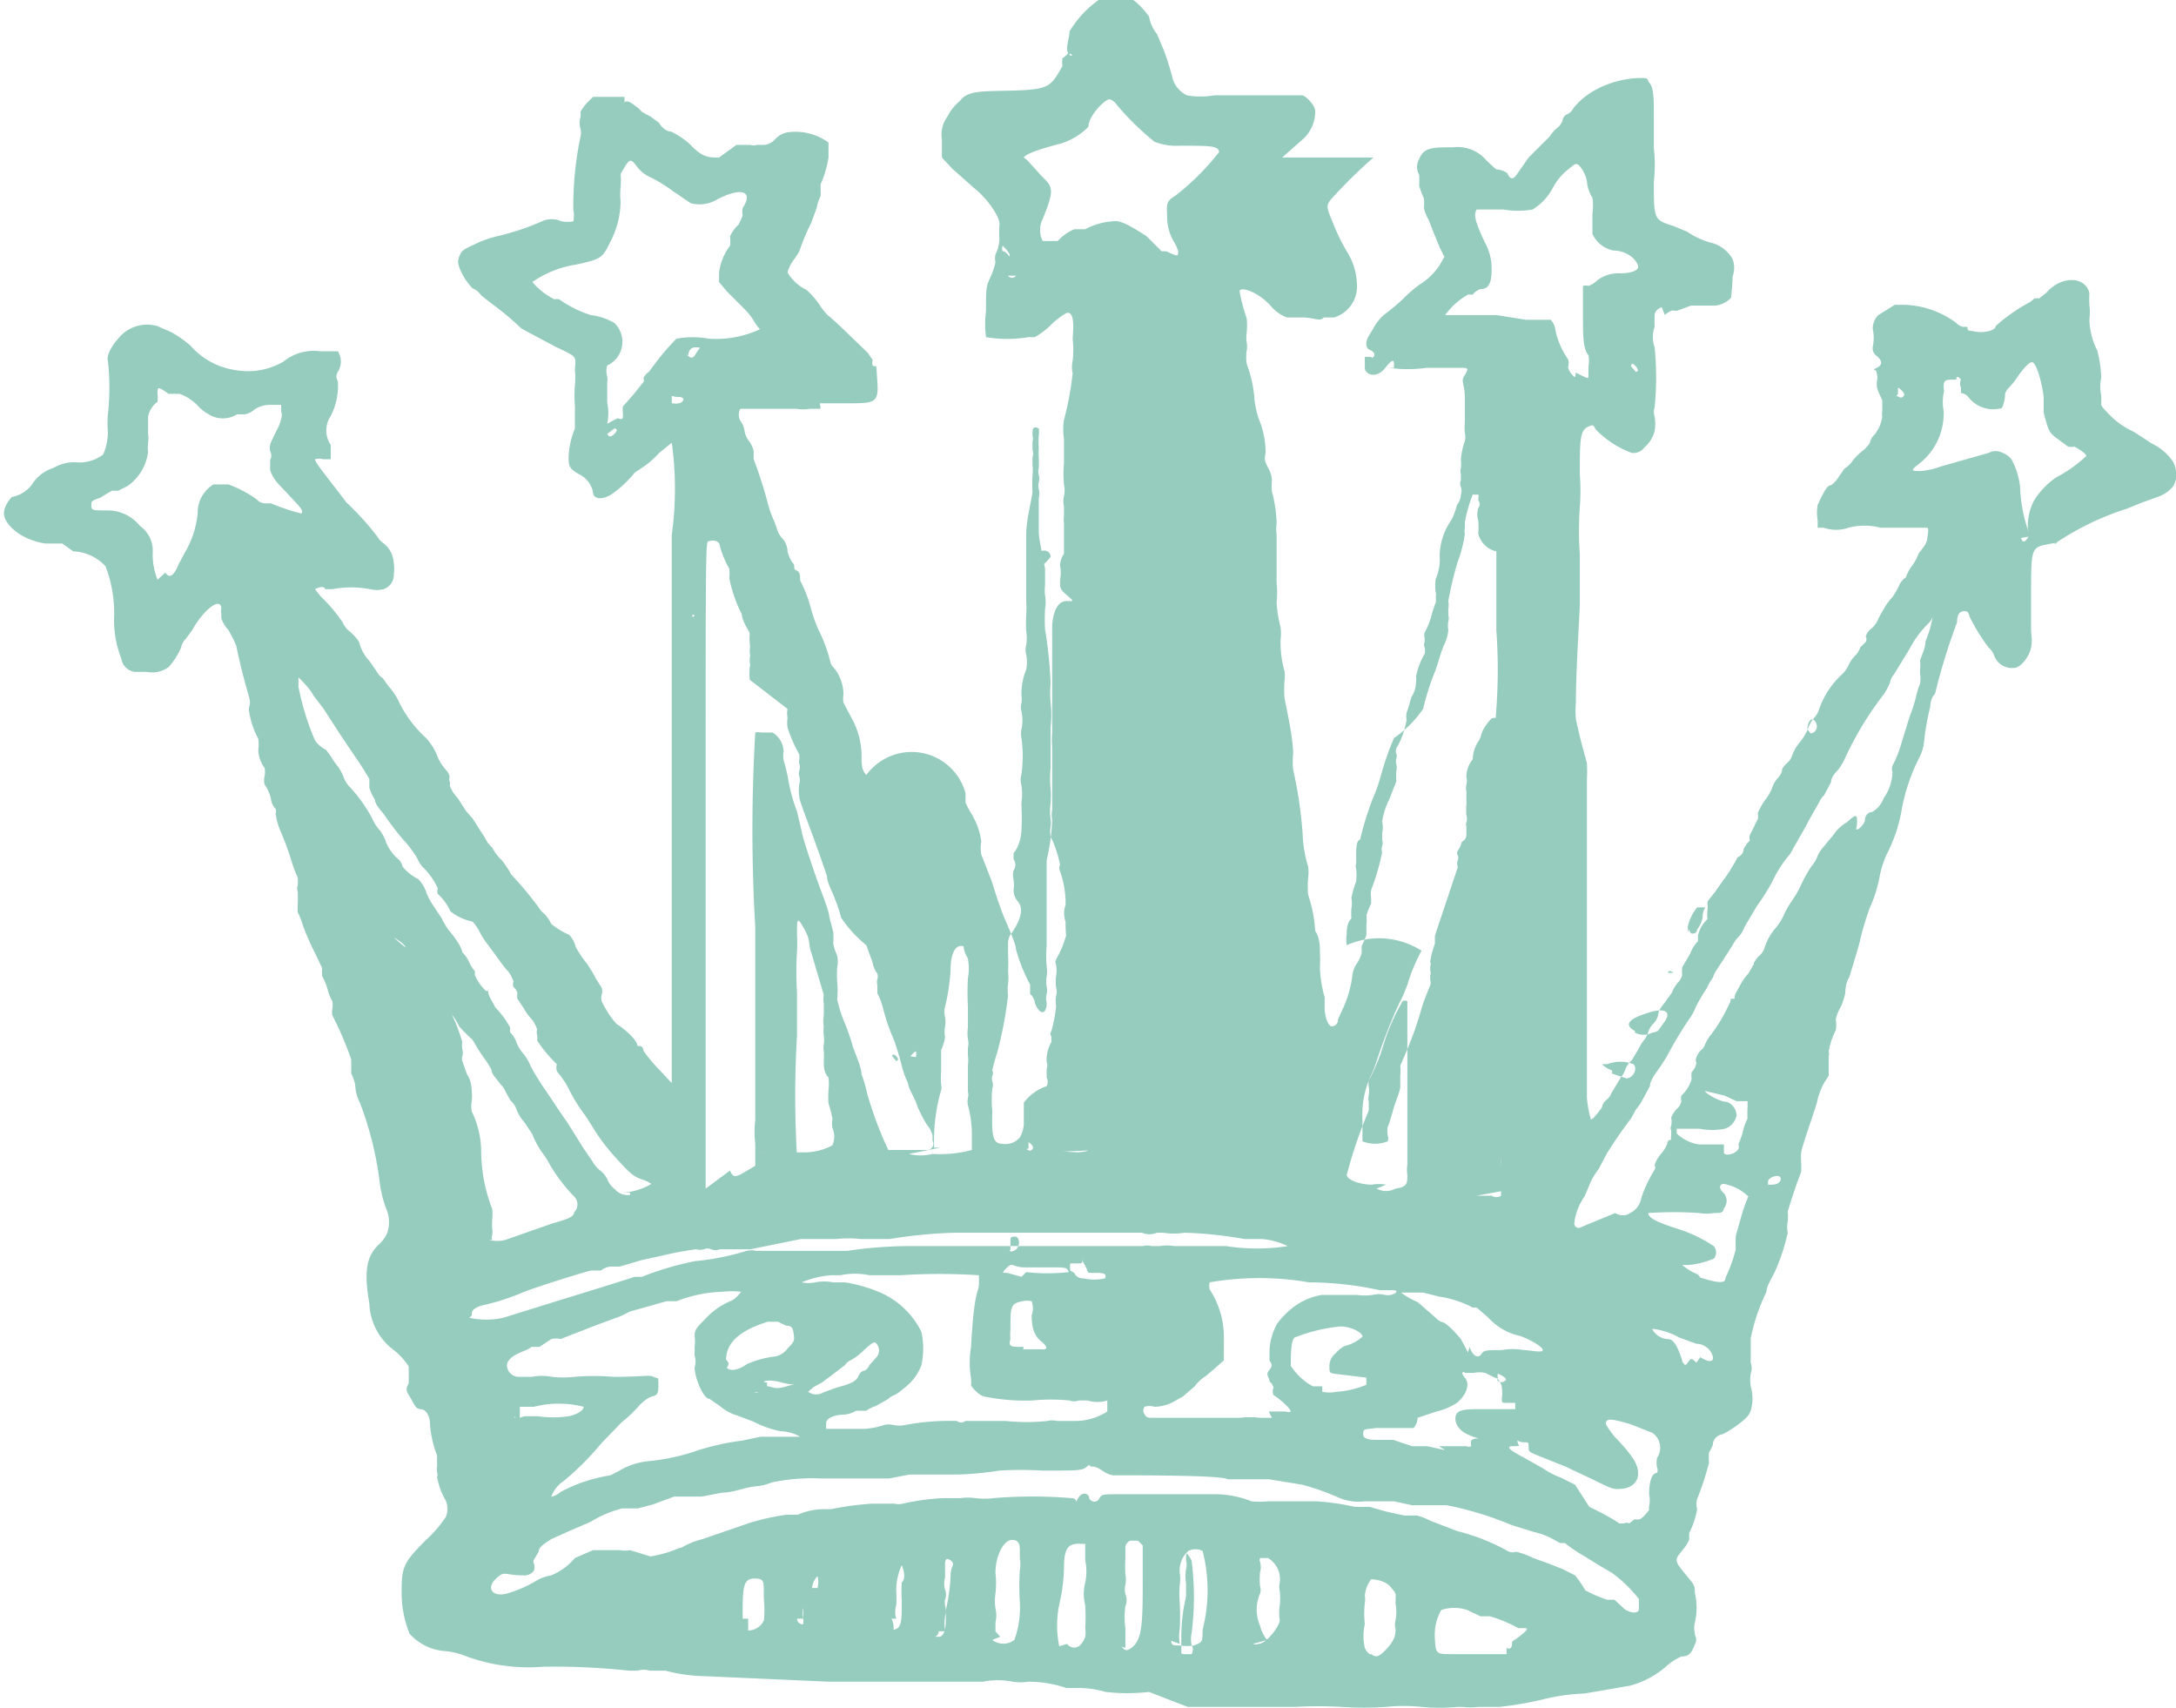 <svg xmlns="http://www.w3.org/2000/svg" viewBox="0 0 27.63 21.68"><defs><style>.cls-1{fill:#96ccbe;}</style></defs><g id="レイヤー_2" data-name="レイヤー 2"><g id="レイヤー_3" data-name="レイヤー 3"><path class="cls-1" d="M15.08,21.67l.36,0h.33l.39,0,.29,0a5.26,5.26,0,0,1,.58,0,4.34,4.34,0,0,0,.57,0,2.21,2.21,0,0,1,.45,0,2.45,2.45,0,0,0,.46,0s0,0,.06,0a.77.77,0,0,0,.2,0l.27,0a4.43,4.43,0,0,0,.53-.09,2.6,2.6,0,0,1,.55-.08l.58-.1a1.16,1.16,0,0,0,.44-.23.77.77,0,0,1,.21-.14c.11,0,.13-.06.17-.15s0-.09,0-.15a.28.28,0,0,1,0-.13.81.81,0,0,0,0-.38c0-.1,0-.09-.14-.26s-.1-.17,0-.3a.41.41,0,0,0,.07-.12.41.41,0,0,1,0-.08,1.06,1.06,0,0,0,.1-.3.24.24,0,0,1,0-.13,3.52,3.52,0,0,0,.15-.46.68.68,0,0,1,0-.13.47.47,0,0,0,.05-.1c0-.09.09-.13.12-.13a1.21,1.21,0,0,0,.18-.11c.11-.08.16-.13.18-.19a.55.55,0,0,0,0-.31.51.51,0,0,1,0-.16.21.21,0,0,0,0-.14s0,0,0-.31a2.42,2.42,0,0,1,.2-.59c0-.07.07-.18.1-.24a2.54,2.54,0,0,0,.17-.51.34.34,0,0,1,0-.14.68.68,0,0,0,0-.13l.05-.16.06-.18.06-.16a.83.83,0,0,0,0-.12.83.83,0,0,1,0-.12c0-.06.17-.53.2-.64a.83.83,0,0,1,.15-.34s0,0,0-.13,0-.12,0-.12a.11.11,0,0,0,0-.06.92.92,0,0,1,.09-.27.44.44,0,0,0,0-.14.51.51,0,0,1,.06-.15.76.76,0,0,0,.06-.18s0-.13.05-.2c.08-.26.14-.46.14-.48a3.57,3.57,0,0,1,.12-.4,1.72,1.72,0,0,0,.13-.42,1.38,1.38,0,0,1,.08-.25,2,2,0,0,0,.19-.54,2.4,2.4,0,0,1,.24-.72.58.58,0,0,0,.05-.17,3.19,3.19,0,0,1,.08-.46s0-.11.06-.16a7.91,7.91,0,0,1,.28-.91c0-.12.05-.14.09-.14s.05,0,.07.07a2.37,2.37,0,0,0,.24.39.23.23,0,0,1,.07.1.24.24,0,0,0,.25.16c.09,0,.2-.15.22-.26s0-.15,0-.23,0-.27,0-.44c0-.58,0-.6.21-.64s.08,0,.08,0A3.51,3.51,0,0,1,27,6.46l.2-.08.22-.08a.42.42,0,0,0,.16-.11A.24.24,0,0,0,27.63,6a.27.27,0,0,0-.06-.17.67.67,0,0,0-.25-.2l-.12-.08-.11-.07a1,1,0,0,1-.28-.19c-.08-.08-.13-.13-.13-.16a1,1,0,0,0,0-.11.54.54,0,0,1,0-.22,1.46,1.46,0,0,0-.05-.35.93.93,0,0,1-.1-.39.75.75,0,0,0,0-.19,1.55,1.55,0,0,1,0-.15c-.05-.21-.35-.23-.55,0l-.09.07a.12.12,0,0,0-.06,0,.36.36,0,0,1-.1.07,2.22,2.22,0,0,0-.39.28c0,.06-.16.09-.26.07s-.09,0-.1-.06l-.05,0a.16.16,0,0,1-.09-.05,1.16,1.16,0,0,0-.65-.23h-.13L23.85,4a.24.24,0,0,0-.07.18.53.53,0,0,1,0,.22.12.12,0,0,0,.05.12c.07.06.08.11,0,.15s0,0,0,.07a.19.19,0,0,1,0,.11c0,.08,0,.08.07.23l0,.08,0,.06a.17.17,0,0,0,0,.07.46.46,0,0,1-.1.23.2.2,0,0,0-.06.11s0,0-.06.07a.88.88,0,0,0-.15.14.35.35,0,0,1-.11.11l-.07.1a.36.36,0,0,1-.1.11c-.05,0-.09.08-.17.25a.59.59,0,0,0,0,.2V6.7l.08,0a.47.47,0,0,0,.31,0,.81.81,0,0,1,.41,0l.24,0h.18c.13,0,.14,0,.17,0s0,.13,0,.15a0,0,0,0,0,0,0,.23.23,0,0,1-.05.1l-.06.08a.54.54,0,0,1-.08.15.56.56,0,0,0-.08.15l0,0a.24.24,0,0,0-.08.09.89.89,0,0,1-.09.16.72.72,0,0,0-.11.15s-.06.1-.08.15a.33.33,0,0,1-.09.11.2.2,0,0,0-.06.09.07.07,0,0,1,0,.07s0,0-.07.07a.26.26,0,0,1-.07.11.41.41,0,0,0-.08.12.38.38,0,0,1-.09.12A1.07,1.07,0,0,0,23.1,9a.31.31,0,0,1-.07.12.44.44,0,0,0-.08.15.77.77,0,0,1-.11.17.55.55,0,0,0-.08.14.22.22,0,0,1-.06.1.38.38,0,0,0-.07.08s0,.06-.05.11a.34.34,0,0,0-.08.14.65.65,0,0,1-.09.15,1,1,0,0,0-.09.16.3.3,0,0,1,0,.08.89.89,0,0,0-.05.1l-.05.1a.11.11,0,0,0,0,.07s0,0,0,0a.38.38,0,0,0-.08.11c0,.06-.06.1-.07.1s0,0-.06.1a1.91,1.91,0,0,1-.14.21l-.09.13a.11.11,0,0,1,0,0c-.08.1-.1.12-.1.14a.34.34,0,0,1,0,.1.51.51,0,0,0,0,.11.07.07,0,0,1,0,0,.4.4,0,0,0-.12.21s0,0,0,.07a.44.44,0,0,0-.1.16l-.1.17a.47.47,0,0,0,0,.1.21.21,0,0,1-.06.1.47.47,0,0,0-.07.12l-.1.14a.38.38,0,0,0-.07.11.24.24,0,0,1-.08.16.26.26,0,0,0-.05.09.3.3,0,0,1-.06.11.53.53,0,0,0-.06.1l-.09.15a.33.33,0,0,0-.08.11.3.3,0,0,1-.06.11l-.12.2a.2.2,0,0,1-.07.09.16.16,0,0,0-.05.09s-.12.17-.14.15a1.46,1.46,0,0,1-.05-.27s0-.17,0-.32,0-.43,0-.65,0-.54,0-.74c0-.49,0-2.14,0-2.33a2,2,0,0,0,0-.21c-.06-.23-.07-.24-.14-.56a1.22,1.22,0,0,1,0-.21c0-.41.05-1.17.05-1.24s0-.33,0-.64a4.15,4.15,0,0,1,0-.6,2.86,2.86,0,0,0,0-.42c0-.42,0-.55.1-.6s.06,0,.13.06a1.23,1.23,0,0,0,.43.27.17.17,0,0,0,.16-.07.4.4,0,0,0,.13-.21.53.53,0,0,0,0-.18.19.19,0,0,1,0-.12,3.85,3.85,0,0,0,0-.76.38.38,0,0,1,0-.26,1.55,1.55,0,0,1,0-.15s0-.07.09-.1L21.14,4a.22.22,0,0,1,.1-.06.11.11,0,0,0,.07,0l.16-.06.18,0,.12,0a.31.31,0,0,0,.21-.1S22,3.6,22,3.51A.32.32,0,0,0,22,3.29a.43.43,0,0,0-.28-.21,1,1,0,0,1-.3-.14l-.17-.07C21,2.79,21,2.79,21,2.31a2,2,0,0,0,0-.43s0-.22,0-.41,0-.35-.05-.41,0-.07-.13-.07a1.25,1.25,0,0,0-.52.13.94.94,0,0,0-.32.25.16.16,0,0,1-.08.08.1.1,0,0,0-.06.08.22.22,0,0,1-.05.08.44.44,0,0,0-.11.12L19.41,2l-.14.2c-.05.08-.09.09-.13,0A.26.26,0,0,0,19,2.15,1.45,1.45,0,0,1,18.84,2a.48.48,0,0,0-.39-.13c-.26,0-.37,0-.43.15a.2.2,0,0,0,0,.2,1.27,1.27,0,0,1,0,.14,1.66,1.66,0,0,0,.06.16.54.54,0,0,1,0,.12.53.53,0,0,0,.06.15l.07.18.07.17.06.12-.05.09a.81.81,0,0,1-.26.26,1.55,1.55,0,0,0-.21.18,2.77,2.77,0,0,1-.25.21.63.63,0,0,0-.11.13l-.07.12c-.06.09-.05.17,0,.19s.08.06.05.09,0,0-.06,0l-.05,0s0,.06,0,.14.14.15.26,0,.11-.08.11,0a0,0,0,0,1,0,0c-.05,0-.09,0-.06,0a1.68,1.68,0,0,0,.47,0l.22,0,.22,0c.08,0,.11,0,.05.09s0,.09,0,.3,0,.27,0,.31a.55.55,0,0,0,0,.12.29.29,0,0,1,0,.11.89.89,0,0,0-.05.24.41.41,0,0,1,0,.1.15.15,0,0,0,0,.08s0,.08,0,.08a.09.09,0,0,0,0,.08.17.17,0,0,1,0,.1s0,.07-.05.13a.84.84,0,0,1-.07.19.82.82,0,0,0-.15.45.62.62,0,0,1-.05.3.58.58,0,0,0,0,.17.11.11,0,0,1,0,.06.08.08,0,0,0,0,0,.19.19,0,0,1,0,.07,1.47,1.47,0,0,0-.06.19,1,1,0,0,1-.08.19.12.12,0,0,0,0,.07s0,.05,0,.05a.08.08,0,0,0,0,.07.19.19,0,0,1,0,.08.92.92,0,0,0-.11.29.19.19,0,0,1,0,.07s0,.11-.06.19a1.81,1.81,0,0,1-.06.2.29.29,0,0,0,0,.09,1,1,0,0,1-.13.36.11.11,0,0,0,0,.07.08.08,0,0,1,0,.06.12.12,0,0,0,0,.07.2.2,0,0,1,0,.09,1,1,0,0,0,0,.13l-.09.23a.92.92,0,0,0-.09.28.34.34,0,0,1,0,.15s0,0,0,.08a.13.13,0,0,1,0,.08.12.12,0,0,0,0,.08,2.9,2.9,0,0,1-.14.48.33.33,0,0,0,0,.1s0,0,0,.07a1.16,1.16,0,0,0-.06.15.68.68,0,0,1,0,.13l0,.12a1,1,0,0,1-.06.14l0,.09a.45.45,0,0,1-.06.13.35.35,0,0,0-.06.17,1.44,1.44,0,0,1-.13.43l-.05.11c0,.07-.05.09-.08.09s-.08-.07-.09-.22l0-.15a1.55,1.55,0,0,1-.06-.37,2,2,0,0,0,0-.2c0-.06,0-.19-.06-.27a1.73,1.73,0,0,0-.09-.46,1.18,1.18,0,0,1,0-.21.58.58,0,0,0,0-.15,1.57,1.57,0,0,1-.07-.42,5.48,5.48,0,0,0-.12-.81,1,1,0,0,1,0-.2c0-.2-.08-.55-.11-.71a1.33,1.33,0,0,1,0-.21.49.49,0,0,0,0-.13,1.35,1.35,0,0,1-.05-.39.69.69,0,0,0,0-.17,1.54,1.54,0,0,1-.05-.31,1.22,1.22,0,0,0,0-.25s0-.21,0-.34,0-.25,0-.27a.61.61,0,0,1,0-.15,1.68,1.68,0,0,0-.06-.4.84.84,0,0,1,0-.14c0-.1-.06-.17-.08-.23s0-.09,0-.14a1.12,1.12,0,0,0-.09-.42,1.32,1.32,0,0,1-.05-.23,1.59,1.59,0,0,0-.1-.46.61.61,0,0,1,0-.17.25.25,0,0,0,0-.1.49.49,0,0,1,0-.13.9.9,0,0,0,0-.18,2.19,2.19,0,0,1-.09-.34c0-.07.24,0,.41.2a.48.48,0,0,0,.19.13l.18,0c.19,0,.23.06.29,0l.13,0a.41.41,0,0,0,.29-.42.82.82,0,0,0-.13-.42,2.57,2.57,0,0,1-.19-.4c-.07-.16-.07-.19,0-.27a6.18,6.18,0,0,1,.53-.52L16.28,2l.26-.23a.47.47,0,0,0,.16-.36c0-.07-.12-.2-.17-.2l-.12,0c-.07,0-.12,0-.32,0l-.43,0-.24,0a1,1,0,0,1-.35,0A.35.35,0,0,1,14.89,1a2.94,2.94,0,0,0-.12-.38L14.69.43a.47.47,0,0,1-.1-.22S14.5.08,14.39,0a.61.61,0,0,0-.44,0,1.31,1.31,0,0,0-.37.4c0,.09-.07.26,0,.28s0,.05,0,0,0,0-.09.06a.42.42,0,0,0,0,.1l-.07.12c-.1.15-.17.18-.57.19s-.56,0-.66.13a.62.62,0,0,0-.16.2.38.38,0,0,0-.07.29V2l.13.14.27.24c.18.14.35.39.33.48a1.64,1.64,0,0,0,0,.18.48.48,0,0,1-.05.19.22.22,0,0,0,0,.1.9.9,0,0,1-.06.18c-.06.13-.06.14-.06.44a1.25,1.25,0,0,0,0,.33,1.61,1.61,0,0,0,.54,0l.08,0a1,1,0,0,0,.21-.16.86.86,0,0,1,.2-.15c.07,0,.09.08.07.33a1.2,1.2,0,0,1,0,.28.37.37,0,0,0,0,.16,3.91,3.91,0,0,1-.11.59.75.75,0,0,0,0,.24c0,.08,0,.22,0,.31a1.48,1.48,0,0,0,0,.27.38.38,0,0,1,0,.15.27.27,0,0,0,0,.13c0,.05,0,.1,0,.12a.3.3,0,0,0,0,.09s0,.11,0,.16,0,.1,0,.15,0,.06,0,.08a.28.28,0,0,0-.05.15.45.45,0,0,1,0,.18c0,.11,0,.12.08.19s.08.07.07.08,0,0-.05,0-.17,0-.2.3c0,.1,0,.24,0,.32s0,.22,0,.31l0,.3,0,.28,0,.17a.89.89,0,0,0,0,.17c0,.07,0,.2,0,.29s0,.23,0,.32,0,.18,0,.19a.35.35,0,0,0,0,.13,2.6,2.6,0,0,1-.07.51c0,.05,0,.16,0,.26s0,.22,0,.26,0,.16,0,.25,0,.23,0,.32a1.48,1.48,0,0,0,0,.26.42.42,0,0,1,0,.13.39.39,0,0,0,0,.13.17.17,0,0,1,0,.09.23.23,0,0,0,0,.11c0,.17-.1.15-.15,0a.17.17,0,0,0-.06-.11s0,0,0-.06,0-.06,0-.06a2.14,2.14,0,0,1-.18-.45c0-.06-.08-.24-.14-.38s-.13-.36-.17-.49l-.13-.33a.51.51,0,0,1,0-.17.91.91,0,0,0-.12-.34,1.2,1.2,0,0,1-.08-.15l0-.12A.71.71,0,0,0,11,9.84c-.05-.06-.06-.1-.06-.23a1,1,0,0,0-.13-.5l-.1-.19a.28.28,0,0,1,0-.1.54.54,0,0,0-.12-.34.16.16,0,0,1-.05-.09,1.9,1.9,0,0,0-.15-.4,2,2,0,0,1-.1-.29,1.59,1.59,0,0,0-.13-.33c0-.06,0-.11-.05-.13s0-.06-.05-.1A.42.42,0,0,1,10,7a.27.27,0,0,0-.07-.17.28.28,0,0,1-.06-.1,1.27,1.27,0,0,0-.06-.16,1.18,1.18,0,0,1-.06-.18,5.81,5.81,0,0,0-.18-.56s0-.08,0-.1a.3.3,0,0,0-.06-.13.32.32,0,0,1-.06-.15.28.28,0,0,0-.05-.11.16.16,0,0,1,0-.15s.05,0,.11,0,.09,0,.1,0l.14,0,.23,0c.07,0,.1,0,.14,0a.43.43,0,0,0,.16,0c.08,0,.11,0,.13,0s0-.05,0-.07a.07.07,0,0,1,0,0s.05,0,.09,0,0,0,.25,0c.36,0,.41,0,.39-.28s0-.16-.06-.2a.15.15,0,0,1,0-.07l-.06-.09c-.22-.21-.41-.4-.5-.47a.71.71,0,0,1-.12-.15,1.08,1.08,0,0,0-.16-.18A.57.57,0,0,1,10,3.46a.45.45,0,0,1,.07-.15,1.11,1.11,0,0,0,.08-.12,2.56,2.56,0,0,1,.15-.36l.07-.19a.53.53,0,0,1,.05-.15.92.92,0,0,0,0-.09l0-.06a1.37,1.37,0,0,0,.1-.34c0-.13,0-.15,0-.19A.71.71,0,0,0,10,1.68a.28.28,0,0,0-.15.08.22.22,0,0,1-.15.08s-.09,0-.09,0a.13.13,0,0,1-.08,0l-.18,0L9.13,2C9,2,8.92,2,8.77,1.84a1,1,0,0,0-.25-.17c-.07,0-.14-.08-.15-.11l-.11-.08-.11-.06a.38.38,0,0,0-.09-.08c-.08-.07-.15-.07-.13,0s0,0,0,0,0,0,0-.07V1.23H7.53l-.08.08a.63.63,0,0,0-.08.11.19.19,0,0,1,0,.07.24.24,0,0,0,0,.14.23.23,0,0,1,0,.11,4.26,4.26,0,0,0-.09.92.4.4,0,0,1,0,.15.4.4,0,0,1-.15,0,.3.3,0,0,0-.25,0A3.17,3.17,0,0,1,6.31,3a1.37,1.37,0,0,0-.28.1c-.15.07-.17.08-.2.16s0,.11,0,.13A.77.77,0,0,0,6,3.66a.25.25,0,0,1,.11.09l.14.11a3.57,3.57,0,0,1,.37.31l.13.07.13.07.17.09c.29.14.26.11.25.3a.9.9,0,0,1,0,.19,1.66,1.66,0,0,0,0,.27c0,.18,0,.26,0,.28a1.05,1.05,0,0,0-.08.36c0,.11,0,.15.15.23a.32.32,0,0,1,.16.22c0,.09.13.11.27,0A1.42,1.42,0,0,0,8.06,6l.09-.06a1.12,1.12,0,0,0,.22-.19l.16-.13a4.28,4.28,0,0,1,0,1.17c0,.66,0,1,0,1.06s0,1.66,0,5.36c0,.42,0,.45,0,.49l0,.05-.16-.17a2,2,0,0,1-.2-.24s0-.06-.05-.06,0,0-.07-.09A1,1,0,0,0,7.83,13a1,1,0,0,1-.12-.16s-.06-.1-.07-.13a.15.15,0,0,1,0-.08.16.16,0,0,0,0-.09l-.07-.11a2,2,0,0,0-.12-.2,1.25,1.25,0,0,1-.14-.21.36.36,0,0,0-.08-.15A1,1,0,0,1,7,11.73a.48.48,0,0,0-.09-.13.29.29,0,0,1-.07-.08,4.8,4.8,0,0,0-.35-.42s0,0,0,0a1.06,1.06,0,0,0-.12-.18.6.6,0,0,1-.12-.16s0,0,0,0a.36.36,0,0,1-.09-.12L6,10.39l-.08-.09-.11-.17a.45.45,0,0,1-.1-.16.08.08,0,0,0,0-.05.08.08,0,0,1,0-.06.22.22,0,0,0-.06-.1.55.55,0,0,1-.1-.17.74.74,0,0,0-.14-.22,1.55,1.55,0,0,1-.33-.43.83.83,0,0,0-.14-.22l-.08-.11,0,0a.24.24,0,0,1-.08-.09l-.09-.13a.52.52,0,0,1-.13-.24A.63.63,0,0,0,4.42,8a.3.3,0,0,1-.07-.1,2,2,0,0,0-.28-.33L4,7.48s.11-.06.13,0l.09,0a1.28,1.28,0,0,1,.48,0,.36.36,0,0,0,.17,0A.19.19,0,0,0,5,7.29a.43.43,0,0,0,0-.14.34.34,0,0,0-.14-.26.25.25,0,0,1-.07-.08,3.64,3.64,0,0,0-.39-.43C4.11,6,4,5.87,4,5.83a.19.19,0,0,1,.1,0h.1s0-.09,0-.18a.33.33,0,0,1,0-.37.84.84,0,0,0,.09-.44.11.11,0,0,1,0-.12.24.24,0,0,0,0-.26s0,0-.22,0a.61.61,0,0,0-.47.13A.89.89,0,0,1,3,4.7a.94.94,0,0,1-.58-.31,1.36,1.36,0,0,0-.24-.17L2,4.14a.47.47,0,0,0-.5.16c-.09.1-.15.22-.13.28a3.09,3.09,0,0,1,0,.68,1.43,1.43,0,0,0,0,.23.73.73,0,0,1-.06.28.49.49,0,0,1-.33.1.51.51,0,0,0-.3.07.5.5,0,0,0-.28.22.42.42,0,0,1-.25.15s-.1.1-.1.21.17.32.52.38l.22,0L.93,7a.58.58,0,0,1,.41.19,1.67,1.67,0,0,1,.11.62,1.32,1.32,0,0,0,.09.55.2.2,0,0,0,.17.17l.15,0a.36.36,0,0,0,.28-.06.9.9,0,0,0,.16-.25.2.2,0,0,1,.06-.11L2.44,8c.15-.27.37-.43.37-.27a.11.11,0,0,0,0,.06s0,0,0,.06A.48.48,0,0,0,2.9,8,1.29,1.29,0,0,1,3,8.2c.06.29.13.54.16.64s0,.12,0,.17a1.07,1.07,0,0,0,.12.37.59.59,0,0,1,0,.14.4.4,0,0,0,.08.23.26.26,0,0,1,0,.1.23.23,0,0,0,0,.11.51.51,0,0,1,.08.18.22.22,0,0,0,.06.13.09.09,0,0,1,0,.06.83.83,0,0,0,.07.24,3.71,3.71,0,0,1,.14.39,1.71,1.71,0,0,0,.07.18.49.49,0,0,1,0,.1.13.13,0,0,0,0,.08,1.31,1.31,0,0,1,0,.15l0,.11a1.08,1.08,0,0,1,.07.18,3.23,3.23,0,0,0,.15.34l.09.19a.65.65,0,0,0,0,.1.87.87,0,0,1,.07.17.52.52,0,0,0,.06.15.34.34,0,0,1,0,.1.2.2,0,0,0,0,.08,4.38,4.38,0,0,1,.24.56s0,.12,0,.18a.59.59,0,0,1,.05.14s0,.12.06.23a4.28,4.28,0,0,1,.25,1,1.42,1.42,0,0,0,.09.36.42.42,0,0,1,0,.31.45.45,0,0,1-.1.13c-.16.15-.19.35-.12.75a.77.77,0,0,0,.31.59.82.82,0,0,1,.19.21l0,.11s0,.05,0,.09-.06.07,0,.16.08.18.15.18.12.09.12.19a1.38,1.38,0,0,0,.09.4l0,.14a.2.2,0,0,0,0,.07.08.08,0,0,1,0,.06.89.89,0,0,0,.11.3.27.27,0,0,1,0,.21,1.55,1.55,0,0,1-.25.29c-.28.28-.31.34-.31.64a1.38,1.38,0,0,0,.1.55.67.67,0,0,0,.43.22.9.9,0,0,1,.27.06,2.31,2.31,0,0,0,1,.14,9,9,0,0,1,1.09.05l.11,0a.24.24,0,0,1,.15,0l.12,0,.08,0a2.07,2.07,0,0,0,.5.07l1.57.07.54,0s.79,0,1.42,0a1,1,0,0,1,.38,0,.68.68,0,0,0,.2,0,1.51,1.51,0,0,1,.48.08h.09a1.3,1.3,0,0,1,.41.05,2.4,2.4,0,0,0,.55,0m1.5-.66a.43.43,0,0,1-.09-.18.51.51,0,0,1,0-.41.14.14,0,0,0,0-.09.82.82,0,0,1,0-.18.24.24,0,0,0,0-.13.06.06,0,0,1,0-.05s0,0,.1,0a.31.31,0,0,1,.15.31.23.23,0,0,0,0,.11.76.76,0,0,1,0,.18.61.61,0,0,0,0,.19c0,.07-.17.3-.27.3a.1.1,0,0,1-.07,0m-.93,0a.58.58,0,0,1,0-.19,3.25,3.25,0,0,0,0-.33,1.41,1.41,0,0,1,0-.23.49.49,0,0,0,0-.15.33.33,0,0,1,.11-.28.2.2,0,0,1,.18,0,2,2,0,0,1,0,1c0,.15,0,.16-.11.2a.58.58,0,0,1-.18,0c-.09,0-.1,0-.11-.06m-.6,0L15,21V20.8a2.22,2.22,0,0,1,.06-.53s0-.09,0-.17a.54.54,0,0,1,0-.18.21.21,0,0,0,0-.11c0-.11,0-.12.07,0a3.62,3.62,0,0,1,0,.93.32.32,0,0,0,0,.14.12.12,0,0,1,0,.12s0,0-.1,0m2.36,0a.18.18,0,0,1-.06-.08.67.67,0,0,1,0-.3,1.23,1.23,0,0,1,0-.27.24.24,0,0,0,0-.09.4.4,0,0,1,.08-.21s.17,0,.25.1.06.06.06.21a.56.56,0,0,1,0,.21.21.21,0,0,0,0,.11c0,.06,0,.13-.11.25s-.14.11-.2.07M8.23,21s0,0,0,0l0,0s0,0,0,0,0,0,0,0m10.9,0s0,0,0,0,0,0,0,0H19l-.26,0-.13,0-.17,0c-.2,0-.21,0-.22-.19a.65.65,0,0,1,.08-.37.52.52,0,0,1,.33,0l.17.08.12,0a1.86,1.86,0,0,1,.36.15h.08c.07,0,0,.05-.06.1s-.1.06-.1.08,0,.11-.07.07m-4.84,0s0,0,0-.25a1,1,0,0,1,0-.28.19.19,0,0,0,0-.15.24.24,0,0,1,0-.12.35.35,0,0,0,0-.13,1.65,1.65,0,0,1,0-.21c0-.06,0-.13,0-.15a.11.11,0,0,1,.06-.07c.05,0,.06,0,.1,0l.06.06V20c0,.56,0,.79-.12.9s-.12,0-.17,0m-.77,0a1.3,1.3,0,0,1,0-.53,2.21,2.21,0,0,0,.06-.46c0-.27.06-.32.22-.31h.05l0,.21a.69.69,0,0,1,0,.28.58.58,0,0,0,0,.29,2.58,2.58,0,0,1,0,.29.36.36,0,0,1,0,.11.28.28,0,0,1-.05.09.11.11,0,0,1-.18,0m-.85-.09-.06-.07,0-.11a.39.39,0,0,0,0-.18.64.64,0,0,1,0-.19,1.15,1.15,0,0,0,0-.26c0-.23.11-.42.21-.42s.1.08.1.15,0,.08,0,.09a.38.38,0,0,1,0,.14,3.2,3.2,0,0,0,0,.42,1.21,1.21,0,0,1-.07.47.23.23,0,0,1-.28,0m-4.47,0s0,0,0,0,0,0,0,0,0,0,0,0a0,0,0,0,1,0,0M12,20.71a.66.66,0,0,1,0-.19.28.28,0,0,0,0-.14.17.17,0,0,1,0-.07.18.18,0,0,0,0-.13.26.26,0,0,1,0-.15c0-.05,0-.12,0-.16s0-.11.07-.06,0,.07,0,.19a2.31,2.31,0,0,1-.06.44s0,.06,0,.11,0,.23-.09.23,0,0,0-.07m-2.49-.16c0-.39,0-.51.15-.51s.11.06.12.27a1.34,1.34,0,0,1,0,.26.22.22,0,0,1-.2.13s0,0,0-.15m1.88,0a.29.29,0,0,1,0-.17,1.09,1.09,0,0,0,0-.17.78.78,0,0,1,.07-.34s.07.16,0,.22a1.88,1.88,0,0,0,0,.23c0,.23,0,.33-.07.36s0,0-.06-.13m-1.12,0a.3.3,0,0,1,0-.14.27.27,0,0,0,0-.14s0-.05,0-.05,0,0,0,0a1.88,1.88,0,0,0,0,.19c0,.14,0,.17,0,.2s-.08,0-.08-.06m10.38-.24-.09,0a1.61,1.61,0,0,1-.28-.12A1.62,1.62,0,0,0,20,20l-.16-.08-.15-.06-.22-.08a1,1,0,0,0-.22-.08.14.14,0,0,1-.09,0,2.6,2.6,0,0,0-.65-.26l-.34-.13a.89.89,0,0,0-.18-.07l-.16,0-.23-.05-.21-.06c-.06,0-.11,0-.12,0h-.07a3,3,0,0,0-.49-.07l-.3,0-.31,0a1,1,0,0,1-.21,0,1.24,1.24,0,0,0-.48-.09l-.27,0-.42,0-.52,0c-.19,0-.21,0-.24.05a.07.07,0,0,1-.13,0c0-.06-.09-.09-.14,0s0,0-.08,0a6,6,0,0,0-1,0,.9.9,0,0,1-.22,0,.72.72,0,0,0-.2,0l-.23,0a3.11,3.11,0,0,0-.5.07.2.2,0,0,1-.1,0H11.2l-.13,0a3.82,3.82,0,0,0-.52.07s-.06,0-.07,0a.83.83,0,0,0-.35.07l-.14,0a3,3,0,0,0-.46.1l-.32.11-.29.1a1,1,0,0,0-.27.11c-.05,0-.11.06-.39.11L8,19.68a.35.35,0,0,1-.13,0l0,0-.07,0-.13,0-.14,0-.23.1A.79.79,0,0,1,7,20a.54.54,0,0,0-.21.08,1.6,1.6,0,0,1-.35.15c-.18.05-.27-.06-.15-.18S6.4,20,6.64,20a.15.15,0,0,0,.14-.06.16.16,0,0,0,0-.09.05.05,0,0,1,0-.05l.06-.1c0-.06.07-.1.16-.16l.2-.09.3-.13a1.46,1.46,0,0,1,.4-.17l.2,0,.19-.05L8.56,19l.18,0,.09,0,.08,0,.26-.05c.14,0,.26-.06.42-.08a.64.64,0,0,0,.21-.05,2.51,2.51,0,0,1,.63-.05l.19,0,.19,0,.26,0,.22,0,.26-.05.24,0,.16,0,.22,0a4.12,4.12,0,0,0,.52-.05,4.55,4.55,0,0,1,.55,0c.47,0,.5,0,.56-.05s0,0,.08,0,.16.11.27.11c.42,0,1.36,0,1.44.05l.19,0,.16,0,.17,0,.43.07a3.2,3.2,0,0,1,.45.16.64.64,0,0,0,.34.05l.37,0,.23.05.23,0,.21,0a4.18,4.18,0,0,1,.82.25l.29.09a.93.93,0,0,1,.22.08l.11.06.06,0a2.11,2.11,0,0,0,.27.18l.16.1.17.1a1.72,1.72,0,0,1,.34.33c0,.07,0,.08,0,.13s-.09.06-.18,0m-10.32-.16s0,0,0,0,0,0,0,0,0,0,0,0,0,0,0,0m0-.11a.26.26,0,0,1,.07-.15.27.27,0,0,1,0,.15s-.05,0-.06,0m3.6-.15s0,0,0,0,0,0,0,0,0,0,0,0a0,0,0,0,1,0,0m0-.51s0,0,0,0,0,0,0,0,0,0,0,0m6.77-.16a.09.09,0,0,0-.07,0l-.06,0s-.09-.07-.38-.21L20,18.85l-.18-.09a1,1,0,0,1-.23-.12l-.25-.14c-.19-.1-.22-.14-.12-.14s.06,0,.05-.05,0,0,.07,0,.07,0,.07.06,0,.06.12.11l.15.06.2.08.36.17c.24.12.25.12.36.11s.2-.08.2-.19-.05-.2-.24-.41a1,1,0,0,1-.17-.22c0-.08.07-.07.31,0l.28.11a.23.23,0,0,1,.06.32.34.34,0,0,0,0,.12.08.08,0,0,1,0,.07c-.07,0-.1.12-.1.27a.36.36,0,0,1,0,.15.2.2,0,0,0,0,.05s-.09.12-.13.12l-.06,0M7,19a.41.41,0,0,1,.16-.2,3.48,3.48,0,0,0,.47-.47l.26-.27a1.81,1.81,0,0,0,.24-.23s.06-.06.12-.09.11,0,.11-.14,0-.09-.06-.12-.11,0-.51,0a2.93,2.93,0,0,0-.5,0,1.28,1.28,0,0,1-.28,0,.68.68,0,0,0-.26,0H6.59a.15.15,0,0,1-.13-.07c-.06-.1,0-.18.17-.25a.44.44,0,0,0,.12-.06l.1,0L7,17a.25.25,0,0,1,.12,0l.15-.06.31-.12.3-.11L8,16.65l.25-.07.21-.06.13,0a1.72,1.72,0,0,1,.58-.12,1,1,0,0,1,.24,0s-.07.1-.14.12a.92.92,0,0,0-.32.23c-.12.12-.13.14-.13.22a.33.33,0,0,1,0,.12s0,.06,0,.12a.25.25,0,0,1,0,.15c0,.13.11.4.19.4l.13.09a.6.6,0,0,0,.22.12l.21.08a1.27,1.27,0,0,0,.34.12.54.54,0,0,1,.25.07l-.21,0-.29,0-.24.05a3.15,3.15,0,0,0-.55.12,2.7,2.7,0,0,1-.63.14.88.88,0,0,0-.39.13l-.1.05a2,2,0,0,0-.63.21C7.05,19,7,19,7,19m11.35-.59-.23-.05-.19,0-.24-.08-.18,0c-.09,0-.2,0-.2-.07s0-.06.16-.08l.25,0,.23,0A.21.21,0,0,0,18,18l.24-.08a.83.83,0,0,0,.26-.11c.12-.1.17-.24.1-.32s0-.08,0-.06l.11,0a.37.37,0,0,1,.15,0l.12.06s.06,0,.09.12a.68.68,0,0,1,0,.15c0,.05,0,.05.07.05l.1,0s0,0,0,0,0,.08,0,.08a0,0,0,0,0,0,0s-.1,0-.14,0-.1,0-.28,0-.3,0-.33.07,0,.2.19.27.05,0,0,.06a.21.21,0,0,0,0,.07.07.07,0,0,1-.06,0l-.08,0s-.1,0-.27,0m-7.78-.29c0-.05.06-.1.21-.11a.34.34,0,0,0,.17-.05l.07,0,.06,0a.44.44,0,0,1,.12-.06l.16-.09a.19.19,0,0,1,.08-.05.48.48,0,0,0,.11-.08.64.64,0,0,0,.23-.3,1,1,0,0,0,0-.42,1.05,1.05,0,0,0-.57-.52,1.9,1.9,0,0,0-.4-.11l-.15,0a.63.63,0,0,0-.23,0,.41.41,0,0,1-.17,0,1.21,1.21,0,0,1,.37-.09l.12,0a.89.89,0,0,1,.37,0l.39,0a7.71,7.71,0,0,1,1,0s0,0,0,.11-.06.05-.1.8a1.19,1.19,0,0,0,0,.4.47.47,0,0,1,0,.09s.08.12.17.14a2.61,2.61,0,0,0,.61.05,2.36,2.36,0,0,1,.47,0,.17.17,0,0,0,.12,0s0,0,.11,0a.42.42,0,0,0,.25,0h0s0,.12,0,.14a.75.75,0,0,1-.42.12l-.22,0a.24.24,0,0,0-.12,0,2.49,2.49,0,0,1-.53,0c-.39,0-.47,0-.51,0a.09.09,0,0,1-.11,0,3,3,0,0,0-.65.05.36.36,0,0,1-.16,0,.26.26,0,0,0-.11,0,1,1,0,0,1-.25.05l-.24,0c-.1,0-.24,0-.25,0M6.6,18.07s0-.06,0-.1a.82.82,0,0,0,0-.11s0,0,.06,0,0,0,.12,0a1.26,1.26,0,0,1,.63,0c0,.05-.09.1-.19.12a1.36,1.36,0,0,1-.39,0c-.08,0-.12,0-.16,0s-.13.06-.14,0M16.15,18,16,18a1.14,1.14,0,0,0-.26,0h-.25l-.32,0-.37,0-.16,0c-.07,0-.08,0-.11-.05s0-.07,0-.09a.22.22,0,0,1,.13,0,.53.53,0,0,0,.27-.08l.09-.05.15-.13a.51.51,0,0,1,.14-.13l.13-.11.1-.09V17a1.1,1.1,0,0,0-.18-.63.2.2,0,0,1,0-.09,3.7,3.7,0,0,1,1.26,0,4.3,4.3,0,0,1,.9.1l.17,0c.1,0,0,.08-.1.06a.33.33,0,0,0-.16,0,.75.75,0,0,1-.2,0c-.06,0-.11,0-.11,0l-.07,0-.11,0-.16,0a.83.83,0,0,0-.4.19,1.06,1.06,0,0,0-.16.17.75.75,0,0,0-.1.35c0,.08,0,.1,0,.12s.06.05,0,.12,0,.09,0,.15a.12.12,0,0,1,.05.08.11.11,0,0,0,0,.09,1.11,1.11,0,0,1,.15.12c.09.09.09.11,0,.09h-.21m-8.31-.26s0-.06,0-.06,0,0,0,0,0,.05-.06,0m2-.05c-.1,0,0-.05.18,0s.23,0,.07.05-.18,0-.25,0m7.05,0-.12,0a.77.77,0,0,1-.28-.26c0-.12,0-.33.05-.36a2.14,2.14,0,0,1,.58-.14c.12,0,.28.07.28.13a.52.52,0,0,1-.23.12.39.39,0,0,0-.11.09.21.21,0,0,0-.08.16c0,.08,0,.09.06.1l.41.05s0,.07,0,.09a1.18,1.18,0,0,1-.38.09.48.48,0,0,1-.18,0m-6.53,0s0,0,.07-.06l.11-.06.12-.09.17-.13a.15.15,0,0,1,.07-.06.72.72,0,0,0,.17-.13c.12-.11.14-.11.16-.08a.13.13,0,0,1,0,.17l-.09.1a.14.14,0,0,1-.06.07s-.05,0-.08.07-.1.1-.29.15l-.16.06a.17.17,0,0,1-.17,0m-.7,0s0,0,0,0a.1.1,0,0,1,.05,0s0,0,0,0a.1.1,0,0,1-.05,0m9.44-.19a.07.07,0,0,1,0-.05s.12.05.1.08a.07.07,0,0,1-.11,0m-2.79-.06s0,0,0,0,0,0,0,0,0,0,0,0l0,0m-7-.2c0-.21.17-.37.53-.48l.13,0,.1.05c.09,0,.09.05.1.12s0,.09-.08.17a.26.26,0,0,1-.15.1,1.25,1.25,0,0,0-.37.1c-.08.06-.18.09-.23.06s0,0,0-.08m12.29,0c-.06-.06-.07-.06-.11,0s-.05,0-.06,0S21.3,17,21.18,17s-.2-.11-.2-.13a.9.9,0,0,1,.34.11l.22.08c.12,0,.2.1.21.17s-.07.06-.16,0m-2.95-.06L18.55,17s0,0,0,0-.14-.17-.22-.21a.19.19,0,0,1-.1-.06L18,16.53a1,1,0,0,1-.21-.12s0,0,.08,0l.2,0,.2.05a1.33,1.33,0,0,1,.43.14l.05,0,.15.13a.75.75,0,0,0,.4.23c.14.05.29.14.29.18s-.17,0-.24,0a.81.81,0,0,0-.28,0c-.19,0-.23,0-.26.05s-.1.05-.15-.09m-5.66,0c-.16,0-.2,0-.17-.1a.6.6,0,0,1,0-.12c0-.29,0-.33.15-.36a.27.27,0,0,1,.12,0,.27.27,0,0,1,0,.18c0,.06,0,.23.11.32s.09.12,0,.11l-.22,0m-7-.43c0-.05,0-.1.19-.14a3.09,3.09,0,0,0,.43-.14c.1-.05.86-.29.9-.29l.12,0a.24.24,0,0,1,.12-.05l.12,0L8.14,16l.27-.06a4.2,4.2,0,0,1,.43-.08.17.17,0,0,0,.1,0,.11.11,0,0,1,.09,0,.14.14,0,0,0,.11,0l.19,0,.2,0,.64-.13.19,0h.11l.15,0a1.47,1.47,0,0,1,.31,0l.37,0a5.93,5.93,0,0,1,.84-.08l.32,0s1.68,0,1.84,0l.2,0a.24.24,0,0,0,.19,0c.05,0,.07,0,.08,0a.83.83,0,0,0,.27,0,5.08,5.08,0,0,1,.76.08l.22,0a.9.9,0,0,1,.33.09,2.52,2.52,0,0,1-.78,0c-.29,0-.59,0-.66,0a.51.51,0,0,0-.18,0h-.11a.21.21,0,0,0-.11,0c-.06,0-.66,0-1.72,0h-.93l-.34,0a5.44,5.44,0,0,0-.76.06l-.19,0-.29,0-.24,0-.22,0-.22,0a.3.3,0,0,0-.12,0,3.13,3.13,0,0,1-.65.13,3.91,3.91,0,0,0-.68.2l-.09,0-.38.12L7,16.54l-.61.19a1,1,0,0,1-.43,0m7.36-.33s0,0,0,0,0,0,0,0l0,0a0,0,0,0,1,0,0m8.24-.22a.71.71,0,0,1-.2-.12s0,0,.08,0a1.12,1.12,0,0,0,.32-.08.12.12,0,0,0,0-.16,1.8,1.8,0,0,0-.46-.22c-.28-.09-.37-.14-.37-.2a.05.05,0,0,1,0,0,4.85,4.85,0,0,1,.65,0,.51.51,0,0,0,.18,0c.09,0,.12,0,.13-.06a.15.15,0,0,0,0-.19c-.07-.06-.06-.12,0-.12a.61.61,0,0,1,.31.16s0,0,0,0a2,2,0,0,0-.1.29l-.06.21a1.65,1.65,0,0,0,0,.17,1.8,1.8,0,0,1-.13.36c0,.08-.09.07-.32,0m-8-.09a.28.28,0,0,1,0-.09h.07c.08,0,.1,0,.07-.06a0,0,0,0,1,0,0s0,0,.05.09,0,.09.11.09.17,0,.14.07a.62.62,0,0,1-.27,0,.12.12,0,0,1-.12-.07m-.67.05-.18-.05c-.07,0-.07,0,0-.07s.07,0,.22,0l.22,0,.12,0c.18,0,.2,0,.22.06a0,0,0,0,1,0,0,2.39,2.39,0,0,1-.54,0m-.2-.28v-.1c0-.06,0-.07.06-.07s.07.13,0,.17-.06,0-.08,0m-6.56-.13a.08.08,0,0,1,0-.06.25.25,0,0,0,0-.08.87.87,0,0,1,0-.12.68.68,0,0,0,0-.13,2.08,2.08,0,0,1-.14-.71,1.18,1.18,0,0,0-.12-.53.38.38,0,0,1,0-.13.59.59,0,0,0,0-.13s0-.13-.06-.21l-.06-.17a.11.11,0,0,1,0-.06.15.15,0,0,0,0-.09.23.23,0,0,1,0-.09,2.22,2.22,0,0,0-.2-.48.21.21,0,0,1,0-.07.3.3,0,0,0,0-.11.8.8,0,0,1-.08-.16,1.16,1.16,0,0,0-.06-.15A2,2,0,0,1,5,11.9s.15.09.15.13l.08.12a.91.91,0,0,1,.18.26l.08.12a.33.33,0,0,1,.09.11,3,3,0,0,0,.18.27.63.63,0,0,1,.07.12A2,2,0,0,0,6,13.2l.07.12.06.09a1.26,1.26,0,0,1,.11.17c0,.06.08.13.11.18a.3.3,0,0,1,.07.1l.06.11a.26.26,0,0,1,.08.12.56.56,0,0,0,.1.16l.1.15a1,1,0,0,0,.13.24,1.19,1.19,0,0,1,.1.16,2.1,2.1,0,0,0,.3.39.14.14,0,0,1,0,.2c0,.06-.09.09-.27.14l-.6.21a.38.38,0,0,1-.21,0m16.26-.15s0,0,0,0,0,0,0,0,0,0,0,0m-2.42,0s-.06,0-.06-.06a.72.72,0,0,1,.13-.34L20.2,15a1,1,0,0,1,.1-.16l.1-.19a5.45,5.45,0,0,1,.31-.45l.06-.11.06-.08.12-.22c0-.08.1-.2.14-.26l.07-.11a5.23,5.23,0,0,1,.28-.47.69.69,0,0,0,.09-.16,2.1,2.1,0,0,1,.14-.24.88.88,0,0,1,.08-.14.42.42,0,0,1,.05-.1L22,12a.38.38,0,0,1,.08-.11.37.37,0,0,0,.07-.12l.16-.27a2.46,2.46,0,0,0,.22-.36,1.57,1.57,0,0,1,.16-.25.5.5,0,0,0,.08-.12l.16-.28c.06-.12.14-.25.16-.29s.05-.09.07-.1l.09-.17c0-.08.09-.15.1-.17a.75.75,0,0,0,.08-.14,4.17,4.17,0,0,1,.47-.78A.68.68,0,0,0,24,8.66a.23.23,0,0,1,.05-.1l.19-.31a1.33,1.33,0,0,1,.24-.33.21.21,0,0,0,.06-.09,0,0,0,0,1,0,0,0,0,0,0,1,0,0,1.39,1.39,0,0,1-.09.31c0,.09-.06.2-.07.25a.39.39,0,0,1,0,.11s0,0,0,.05a.39.39,0,0,1,0,.13,1,1,0,0,0-.05.16,1.68,1.68,0,0,1-.08.25l-.12.39a1.3,1.3,0,0,1-.1.24.11.11,0,0,0,0,.08.6.6,0,0,1-.11.33.34.34,0,0,1-.15.18c-.06,0-.09.06-.09.1s-.07.12-.1.12,0,0,0-.09,0-.12-.13,0a.5.5,0,0,0-.17.16l-.15.18a.39.39,0,0,0-.06.11A.46.46,0,0,1,23,11a1.72,1.72,0,0,0-.12.21,1.26,1.26,0,0,1-.13.23,1.2,1.2,0,0,0-.11.2.74.74,0,0,1-.11.16.75.75,0,0,0-.13.25.21.21,0,0,1-.07.09s-.07.08-.06.1l-.07.12a.63.63,0,0,0-.1.14s0,0,0,0,0,0-.05.09,0,.09-.05.09,0,0-.05.08a2,2,0,0,1-.22.37.55.55,0,0,0-.08.13.16.16,0,0,1-.06.08.27.27,0,0,0-.06.12.08.08,0,0,1,0,.07l0,0a.19.19,0,0,1-.05.08.28.28,0,0,0,0,.09.48.48,0,0,1-.13.21.11.11,0,0,0,0,.07.18.18,0,0,1-.06.1.34.34,0,0,0-.07.11.23.23,0,0,1,0,.1.07.07,0,0,0,0,.06l0,.06a.15.15,0,0,0,0,.06.07.07,0,0,1,0,0s-.05,0-.05.05a.42.42,0,0,1-.08.13.42.42,0,0,0-.08.14.07.07,0,0,1,0,.06,1.69,1.69,0,0,0-.17.36.26.26,0,0,1-.14.19.17.17,0,0,1-.19,0m-1.21-.08s0,0,0,0,0,0,0,0h0s0,0,0,0m0-.24c-.13,0-.19,0-.23-.09s0-3.92,0-4.07a2,2,0,0,0,0-.41,2.41,2.41,0,0,1,0-.37.84.84,0,0,0,0-.18,1.88,1.88,0,0,1,.09-.33c.06-.21,0-.47-.13-.51a.15.15,0,0,0-.09,0s-.1.1-.13.2a.28.28,0,0,1-.05.11.45.45,0,0,0-.06.21s0,0,0,0a.35.35,0,0,0-.08.23.17.17,0,0,1,0,.09.2.2,0,0,0,0,.09s0,.11,0,.16a.74.74,0,0,0,0,.14.15.15,0,0,1,0,.09.06.06,0,0,0,0,.05s0,0,0,.07,0,.09-.06.13a.28.28,0,0,1-.05.11.06.06,0,0,0,0,.06.08.08,0,0,1,0,.06.15.15,0,0,0,0,.09l-.15.45c-.07.21-.14.41-.14.43l0,.09a1.12,1.12,0,0,0-.06.23.08.08,0,0,1,0,.06s0,0,0,.05a.07.07,0,0,1,0,.06,0,0,0,0,0,0,.06.11.11,0,0,1,0,.07s-.06.14-.1.26a4.59,4.59,0,0,1-.22.62l-.06.14a.68.68,0,0,1,0,.13s0,.09,0,.14-.06.18-.09.29-.06.2-.07.22a.36.36,0,0,0,0,.1.12.12,0,0,1,0,.08.44.44,0,0,1-.32,0s0-.05,0-.27a1.18,1.18,0,0,1,.11-.57,1.34,1.34,0,0,0,.07-.18,7.24,7.24,0,0,1,.28-.72,1.6,1.6,0,0,0,.13-.31,2.16,2.16,0,0,1,.16-.37A1,1,0,0,0,17.1,12a.44.44,0,0,1,0-.14c0-.05,0-.14.06-.2a.7.7,0,0,1,0-.13.39.39,0,0,0,0-.13,1.29,1.29,0,0,1,.06-.21.73.73,0,0,0,0-.16.12.12,0,0,1,0-.07s0,0,0-.09,0-.2.05-.21a.08.08,0,0,0,0,0,4,4,0,0,1,.16-.52,2,2,0,0,0,.1-.28,3.74,3.74,0,0,1,.17-.49A1.41,1.41,0,0,0,18.07,9a3.52,3.52,0,0,1,.11-.37s.05-.12.08-.22.06-.19.08-.23A.53.53,0,0,0,18.39,8a.32.32,0,0,1,0-.11.15.15,0,0,0,0-.08s0-.08,0-.08a.29.29,0,0,0,0-.1,4.54,4.54,0,0,1,.12-.5,1.62,1.62,0,0,0,.09-.35.21.21,0,0,1,0-.08s0,0,0-.07a1.89,1.89,0,0,1,.1-.35s.06,0,.07,0,0,.05,0,.07a.08.08,0,0,1,0,.1.28.28,0,0,0,0,.16.81.81,0,0,1,0,.16A.3.3,0,0,0,19,7s0,.46,0,1a6.94,6.94,0,0,1,0,1,5.62,5.62,0,0,0,0,.83v.77c0,.42,0,2.31,0,2.35A.13.13,0,0,0,19,13a4.41,4.41,0,0,1,0,.48A2.6,2.6,0,0,0,19,14a.79.79,0,0,1,0,.23.49.49,0,0,0,0,.17,1.33,1.33,0,0,1,.06.37,1,1,0,0,0,0,.23c0,.13,0,.14,0,.18a.11.11,0,0,1-.12,0l-.19,0m-5.45-.06s0,0,0,0,0,0,0,0,0,0,0,0,0,0,0,0M8,15.17a.21.21,0,0,1-.19-.07.31.31,0,0,1-.1-.13.29.29,0,0,0-.09-.11.38.38,0,0,1-.1-.12l-.11-.16-.1-.16-.1-.16L7.1,14.1l-.16-.24a3.19,3.19,0,0,1-.2-.32.66.66,0,0,0-.1-.17.49.49,0,0,1-.08-.13.29.29,0,0,0-.08-.13.09.09,0,0,1,0-.06,1.15,1.15,0,0,0-.19-.26s0,0-.06-.11,0-.1-.06-.1a.6.6,0,0,1-.14-.2s0,0,0-.05a.49.49,0,0,1-.08-.13.38.38,0,0,0-.08-.11l0,0s0-.08-.18-.29c0,0-.06-.09-.08-.14l-.12-.18a.78.78,0,0,1-.08-.16.43.43,0,0,0-.1-.16A.59.59,0,0,1,5.11,11a.16.16,0,0,0-.05-.09.56.56,0,0,1-.17-.25.6.6,0,0,0-.06-.11.54.54,0,0,1-.1-.15,1.79,1.79,0,0,0-.3-.42.4.4,0,0,1-.07-.12.57.57,0,0,0-.07-.13A.87.87,0,0,1,4.2,9.6s0,0-.06-.08A.38.38,0,0,1,4,9.4a3.29,3.29,0,0,1-.21-.68V8.6s.14.13.19.23L4.11,9l.2.31.12.18.13.19.07.11.06.1s0,0,0,.05l0,.06a.56.56,0,0,0,.07.15c0,.07.1.16.13.21a3.54,3.54,0,0,0,.23.3,1.32,1.32,0,0,1,.18.24.33.33,0,0,0,.08.12.89.89,0,0,1,.18.26.1.1,0,0,0,0,.07.66.66,0,0,1,.16.22A.66.66,0,0,0,6,11.7a.59.59,0,0,1,.09.13,1,1,0,0,0,.11.17l.14.19a1.1,1.1,0,0,0,.11.14.42.42,0,0,1,.07.13.1.1,0,0,0,0,.07.15.15,0,0,1,.05.08.18.18,0,0,0,0,.07l.08.12a.72.72,0,0,0,.11.15.43.43,0,0,1,.06.12.13.13,0,0,0,0,.07.18.18,0,0,1,0,.07,1.81,1.81,0,0,0,.25.3s0,0,0,0a.21.21,0,0,0,0,.09,1.19,1.19,0,0,1,.15.22,2,2,0,0,0,.21.34l.09.14a2.45,2.45,0,0,0,.31.41c.18.2.22.23.34.27a.39.39,0,0,1,.1.05.75.75,0,0,1-.39.11H8M22.45,15c0-.05.12-.09.15-.06s0,.1-.1.1-.07,0-.05,0m-4.85,0a.53.53,0,0,0-.18,0c-.15,0-.31-.06-.32-.12a5.63,5.63,0,0,1,.28-.82l0-.11a.23.23,0,0,1,0-.09.26.26,0,0,0,0-.1.26.26,0,0,1,0-.08,2.66,2.66,0,0,0,.17-.4,2.71,2.71,0,0,1,.26-.61.07.07,0,0,1,.06,0s0,2,0,2.07a.52.52,0,0,0,0,.14c0,.1,0,.15-.15.17a.25.25,0,0,1-.24,0m-8.52,0s0,0,0-.07,0-.47,0-1,0-1,0-1,0-1.28,0-2.82c0-3.59,0-3.31.05-3.33s.13,0,.13.06a1.22,1.22,0,0,0,.12.29.54.54,0,0,1,0,.12,1.78,1.78,0,0,0,.16.46c0,.08.08.19.1.24a.68.68,0,0,0,0,.13.19.19,0,0,1,0,.07s0,.05,0,.05a.11.11,0,0,1,0,.06s0,.06,0,.06a.11.11,0,0,1,0,.06.9.9,0,0,0,0,.16L10,9a.28.28,0,0,0,0,.11.46.46,0,0,0,0,.13,2.06,2.06,0,0,0,.15.34s0,0,0,.06a.11.11,0,0,0,0,.06.13.13,0,0,1,0,.08.13.13,0,0,0,0,.08.17.17,0,0,1,0,.09.53.53,0,0,0,0,.17c0,.06.14.38.35,1,0,.09.08.22.1.29a1.69,1.69,0,0,1,.08.24A1.6,1.6,0,0,0,11,12l.08.22a.31.31,0,0,0,.06.14.11.11,0,0,1,0,.07.19.19,0,0,0,0,.08l0,.1a.84.84,0,0,1,.07.18,2.5,2.5,0,0,0,.14.41,3.46,3.46,0,0,1,.11.37,1.08,1.08,0,0,0,.07.18c0,.06.08.18.11.27s.1.21.13.26a.33.33,0,0,1,.07.13.64.64,0,0,1,0,.07.08.08,0,0,1-.06.12l-.05,0s-.18,0-.32,0l-.13,0-.06-.13a5.12,5.12,0,0,1-.21-.59,1.53,1.53,0,0,0-.07-.24c0-.08-.07-.24-.11-.35a2.58,2.58,0,0,0-.12-.34,2,2,0,0,1-.08-.26,1.14,1.14,0,0,0,0-.23,1.36,1.36,0,0,1,0-.17.42.42,0,0,0,0-.16.66.66,0,0,1-.05-.15.83.83,0,0,0,0-.15l-.05-.19c0-.07-.1-.31-.18-.54s-.15-.45-.16-.5l-.07-.3a2,2,0,0,1-.11-.4,2.33,2.33,0,0,0-.06-.25.31.31,0,0,1,0-.11.29.29,0,0,0-.14-.24c-.09,0-.14,0-.15,0s0,0,0,0a.13.13,0,0,0-.07,0,21.12,21.12,0,0,0,0,2.47c0,1.79,0,2.43,0,2.45a1.24,1.24,0,0,0,0,.3v.28l-.1.06c-.15.09-.18.1-.22,0m.85-.18a12.9,12.9,0,0,1,0-1.53s0-.28,0-.55a4.14,4.14,0,0,1,0-.52,1.8,1.8,0,0,0,0-.21c0-.21,0-.24.09-.08s.05.19.09.3l.16.54a.32.32,0,0,0,0,.11l0,.15a.39.39,0,0,0,0,.14s0,0,0,0a.54.54,0,0,0,0,.12.37.37,0,0,1,0,.11.24.24,0,0,0,0,.08,1.27,1.27,0,0,1,0,.14c0,.05,0,.14.06.2a.73.73,0,0,1,0,.16,1.2,1.2,0,0,0,0,.17,1.15,1.15,0,0,1,.05.2.28.28,0,0,0,0,.11.28.28,0,0,1,0,.22.76.76,0,0,1-.33.09l-.14,0a1.71,1.71,0,0,1-.45,0m3.41-.05c0-.06,0-.08,0-.08s.08.05.05.09-.06,0-.08,0m8.86-.06-.07,0-.1,0-.14,0a.52.52,0,0,1-.29-.14s0,0,0-.06l.29,0a.83.83,0,0,0,.32,0,.22.22,0,0,0,.15-.17.19.19,0,0,0-.12-.17c-.09,0-.28-.11-.28-.14s0,0,0,0l.25.06.15.07.14,0v.08a.93.93,0,0,0,0,.14.63.63,0,0,0-.06.17.93.93,0,0,1-.05.14.08.08,0,0,0,0,.05c0,.07-.15.13-.19.08m-7.09-.08a.41.41,0,0,1-.18-.28l0-.23a1.36,1.36,0,0,1,0-.2,1.3,1.3,0,0,0-.12-.46.67.67,0,0,1,0-.25,1.47,1.47,0,0,0,0-.25,1.31,1.31,0,0,1-.05-.27,1.9,1.9,0,0,0-.08-.44s0,0,0-.07a.13.13,0,0,0,0-.09,1.06,1.06,0,0,1,0-.14.85.85,0,0,0-.05-.25,1.31,1.31,0,0,1,0-.23.15.15,0,0,0,0-.1.52.52,0,0,1,0-.17,1.23,1.23,0,0,0-.07-.38,3.79,3.79,0,0,1-.14-.53,1.63,1.63,0,0,0-.06-.35.3.3,0,0,1,0-.15c0-.27-.17-.51-.3-.37s-.12.25-.15.65c0,.15,0,.4,0,.56s0,.36,0,.44a3.82,3.82,0,0,1-.07.49.31.31,0,0,0,0,.21.23.23,0,0,1,0,.2,1.31,1.31,0,0,1-.12.28.08.08,0,0,0,0,.07.44.44,0,0,1,0,.14.56.56,0,0,0,0,.15.17.17,0,0,1,0,.1.52.52,0,0,0,0,.14,1.9,1.9,0,0,1-.06.31.06.06,0,0,0,0,.07s0,0,0,.07a.45.45,0,0,0-.06.25.13.13,0,0,1,0,.09s0,.06,0,.11a.12.12,0,0,1,0,.11A.59.59,0,0,0,13,14c0,.08,0,.21,0,.28a.43.43,0,0,1-.05.16.24.24,0,0,1-.23.08c-.11,0-.13-.1-.12-.41a1.4,1.4,0,0,1,0-.29.14.14,0,0,0,0-.09.12.12,0,0,1,0-.07.08.08,0,0,0,0-.07,2,2,0,0,1,.06-.22,5,5,0,0,0,.14-.73.61.61,0,0,1,0-.15.61.61,0,0,0,0-.15,2.23,2.23,0,0,0,0-.23c0-.05,0-.12,0-.15a.21.21,0,0,1,.05-.12c.12-.18.15-.31.07-.4a.23.23,0,0,1-.05-.14.45.45,0,0,0,0-.13.24.24,0,0,1,0-.12.12.12,0,0,0,0-.14c0-.08,0-.08,0-.08s.09-.09.1-.29,0-.25,0-.35a.75.75,0,0,0,0-.22.26.26,0,0,1,0-.14,1.67,1.67,0,0,0,0-.46.27.27,0,0,1,0-.11.53.53,0,0,0,0-.23.17.17,0,0,1,0-.1.36.36,0,0,0,0-.1.83.83,0,0,1,.06-.33.47.47,0,0,0,0-.19.24.24,0,0,1,0-.12.54.54,0,0,0,0-.18,1.83,1.83,0,0,1,0-.19,1.69,1.69,0,0,0,0-.21c0-.09,0-.22,0-.3l0-.26,0-.25c0-.2.06-.4.08-.55a2,2,0,0,1,0-.21.66.66,0,0,0,0-.14s0-.09,0-.09a.17.17,0,0,0,0-.1s0-.1,0-.1a.15.15,0,0,0,0-.08c0-.08,0-.13.08-.09a.3.3,0,0,1,0,.09,1.1,1.1,0,0,0,0,.16.83.83,0,0,0,0,.12,1.3,1.3,0,0,1,0,.13.17.17,0,0,0,0,.09.17.17,0,0,1,0,.09.2.2,0,0,0,0,.09.21.21,0,0,1,0,.11s0,.14,0,.21,0,.16,0,.23.06.36.08.46l0,.21a.49.49,0,0,0,0,.13.54.54,0,0,1,0,.17,2.06,2.06,0,0,0,0,.26,5.51,5.51,0,0,1,.07.68,1.62,1.62,0,0,0,0,.25,1.31,1.31,0,0,1,0,.31c0,.15,0,.38,0,.52a1.47,1.47,0,0,0,0,.26,1.31,1.31,0,0,1,0,.19.75.75,0,0,0,0,.2.24.24,0,0,1,0,.09.45.45,0,0,0,0,.13,1.43,1.43,0,0,1,.12.36.09.09,0,0,0,0,.08,1.26,1.26,0,0,1,.07.36s0,.11,0,.12a.4.4,0,0,1,0,.16,2,2,0,0,0,.08.57,1.4,1.4,0,0,1,.06.45.9.9,0,0,0,0,.23,1.64,1.64,0,0,1,0,.18.67.67,0,0,0,0,.17s0,.07.05.25a.31.31,0,0,0,0,.13.23.23,0,0,1,0,.11.63.63,0,0,0,.07.26.19.19,0,0,1,0,.07,2.09,2.09,0,0,0,.08.34.13.13,0,0,1,0,.09s0,.05-.1.07-.17,0-.27,0m-1.56-.05-.08,0v-.13a2.3,2.3,0,0,1,.09-.6.14.14,0,0,0,0-.07,1.2,1.2,0,0,1,0-.17c0-.11,0-.14,0-.17s0-.06,0-.1a.6.6,0,0,0,.05-.16.42.42,0,0,1,0-.14.38.38,0,0,0,0-.12.25.25,0,0,1,0-.13,2.46,2.46,0,0,0,.07-.47c0-.2.06-.3.13-.3s0,0,.09.16a.69.69,0,0,1,0,.25,3.53,3.53,0,0,0,0,.36c0,.08,0,.21,0,.27a.5.5,0,0,0,0,.14.23.23,0,0,1,0,.11s0,.09,0,.1a.49.49,0,0,1,0,.13c0,.27,0,.31,0,.33a.15.15,0,0,1,0,.08.24.24,0,0,0,0,.09,1.4,1.4,0,0,1,.05.38c0,.15,0,.17,0,.19a1.6,1.6,0,0,1-.5.05.63.63,0,0,1-.3,0m-.16,0s0,0,0,0l0,0s0,0,0,0l0,0m-.13-1s0,0,0,0,0,0,0,0,0,0,0,0,0,0,0,0m9.22-.06a.35.35,0,0,1-.13-.08s0,0,.07,0a.46.46,0,0,1,.33,0c.06.05,0,.18-.09.18l-.18-.06m-9.14-.22s0-.05.05,0,0,.06,0,.06l0,0m.18-.06s.06-.07.07-.06,0,.08,0,.07h0m9.13-.33c-.14-.08-.09-.15.16-.23s.3,0,.21.12-.06.11-.15.13a.24.24,0,0,1-.22,0m.42-.76s0-.05.07,0,0,0,0,0h-.05m.23-.52a.15.15,0,0,0,0-.06.58.58,0,0,1,.12-.25s0,0,.07,0,0,0,0,.12a.34.34,0,0,1-.07.16c0,.06-.1.08-.1,0m1-1.39,0,0s0,0,0,0,0,0,0,0,0,0,0,0m-9.44-.53a.21.21,0,0,0,0-.11l0,0,.07,0c.06,0,.08,0,.1,0s0,0,0,.05a.09.09,0,0,0,0,.09.28.28,0,0,1,0,.1c0,.05,0,0-.07,0m9.84-.75c0-.09.05-.17.1-.1s0,.15-.06.15a0,0,0,0,1,0,0M13.18,8.76s0,0,0,0a0,0,0,0,1,0,0s0,0,0,0,0,0,0,0M3,8s0,0,.05,0,0,0,0,0H3m10.13-.18s0,0,0,0,.1,0,.08.07a.07.07,0,0,1-.11,0m-4.31,0s0,0,0,0,0,0,0-.06.06,0,0,0,0,0,0,.06,0,0,0,0l0,0M2,7.36A.86.86,0,0,1,1.94,7a.38.38,0,0,0-.16-.32.53.53,0,0,0-.42-.2c-.18,0-.2,0-.2-.06s0-.06.11-.1l.15-.09.08,0,.12-.06a.62.62,0,0,0,.26-.43.43.43,0,0,1,0-.11.51.51,0,0,0,0-.13s0-.08,0-.09,0-.06,0-.12A.31.31,0,0,1,2,5.1.41.41,0,0,0,2,5c0-.09,0-.1.14,0L2.28,5a.59.59,0,0,1,.24.16.53.53,0,0,0,.13.1.34.34,0,0,0,.36,0l.1,0a.26.26,0,0,0,.12-.06.35.35,0,0,1,.22-.06h.12v.08a.16.16,0,0,1,0,.1.11.11,0,0,0,0,0,.64.64,0,0,1-.06.15c-.09.18-.09.19-.08.26a.11.11,0,0,1,0,.11s0,0,0,.13a.52.52,0,0,0,.13.2c.28.3.29.3.27.35s0,0,0,0a2.54,2.54,0,0,1-.39-.13s-.06,0-.07,0-.07,0-.11-.05a1.52,1.52,0,0,0-.36-.19c-.11,0-.12,0-.19,0a.42.42,0,0,0-.2.36,1.18,1.18,0,0,1-.16.5l-.08.15c-.06.15-.12.19-.17.11m11.11-.11a.16.16,0,0,1,0-.1c0-.06,0-.07.06-.07a.08.08,0,0,1,.07.08s-.08.1-.1.1h0m12.54-.36a1.91,1.91,0,0,1-.13-.63.93.93,0,0,0-.11-.35.26.26,0,0,0-.11-.08.19.19,0,0,0-.18,0l-.6.17a1,1,0,0,1-.26.06c-.13,0-.14,0,0-.11a.81.81,0,0,0,.29-.65.61.61,0,0,1,0-.23.11.11,0,0,0,0-.06c0-.08,0-.11.1-.11s.06,0,.06,0,0-.08.06,0,0,0,0,0a.11.11,0,0,0,0,.1c0,.06,0,.07,0,.07a.14.14,0,0,1,.1.06.4.4,0,0,0,.42.13A.45.45,0,0,0,25.46,5a.18.18,0,0,1,.05-.08.85.85,0,0,0,.11-.14c.11-.15.16-.19.19-.18s.1.15.14.44c0,.07,0,.16,0,.2.06.23.07.25.16.32l.15.11a.19.19,0,0,0,.08,0s.15.08.15.12a1.71,1.71,0,0,1-.38.27,1,1,0,0,0-.28.29.69.69,0,0,0-.08.37.15.15,0,0,1,0,.11c-.05.06-.06.06-.09,0M13.16,6.52s0-.07,0-.07,0,0,0,.06,0,.06-.06,0M7.8,5.44s0,0,0,0,.07,0,0,.07-.08,0-.09,0m0-.13s0,0,0,0a.64.64,0,0,0,0-.27c0-.17,0-.24,0-.26a.19.19,0,0,0,0-.07.25.25,0,0,1,0-.14A.33.33,0,0,0,7.8,4.1.77.77,0,0,0,7.5,4a1.49,1.49,0,0,1-.4-.2.15.15,0,0,0-.06,0,.87.87,0,0,1-.28-.22,1.32,1.32,0,0,1,.55-.22c.32-.07.34-.08.44-.29a1.13,1.13,0,0,0,.13-.51.86.86,0,0,1,0-.18,1,1,0,0,0,0-.17C8,2,8,2,8.1,2.13a.44.44,0,0,0,.18.13,2.11,2.11,0,0,1,.27.17l.22.15a.44.44,0,0,0,.34-.05c.31-.16.46-.1.32.11a.29.29,0,0,0,0,.1l-.05.11A.45.45,0,0,0,9.27,3a.54.54,0,0,1,0,.12.69.69,0,0,0-.14.35v.11l.1.12.21.21a.83.83,0,0,1,.13.16.52.52,0,0,0,.08.11s0,0,0,0A1.33,1.33,0,0,1,9,4.3a1.12,1.12,0,0,0-.41,0,2.92,2.92,0,0,0-.29.34l-.06.08a.21.21,0,0,0-.07.08.05.05,0,0,1,0,.05L8.05,5l-.14.16a.28.28,0,0,0,0,.09c0,.07,0,.08-.07.06M24,5.12s0,0,0,0l0,0s0,0,0,0l0,0m-15.47,0s0-.05,0-.08,0,0,.09,0,.06.07,0,.08-.05,0-.1,0m5.31,0s0,0,0,0,0,0,0,0,0,0,0,0l0,0M24.1,5c0-.08,0-.08,0-.08s.11.07.07.11-.05,0-.09,0M14,5l0,0,0,0,0,0,0,0M9.92,5a0,0,0,0,1,0,0,0,0,0,0,1,0,0s0,0,0,0l0,0m16.25-.06,0,0s0,0,0,0,0,0,0,0a0,0,0,0,1,0,0M20,4.79a.22.22,0,0,1-.09-.13.15.15,0,0,0,0-.1,1,1,0,0,1-.16-.37.23.23,0,0,0-.06-.13c-.05,0-.07,0-.31,0L19,4l-.22,0-.25,0c-.16,0-.18,0-.18,0a.92.92,0,0,1,.29-.26s.06,0,.06,0a.21.21,0,0,1,.1-.07c.11,0,.14-.09.14-.25a.68.68,0,0,0-.09-.35c-.12-.26-.14-.34-.1-.41l.34,0a1.12,1.12,0,0,0,.37,0,.71.71,0,0,0,.26-.28.73.73,0,0,1,.18-.22c.11-.09.11-.09.15-.06a.42.42,0,0,1,.1.2.44.44,0,0,0,.07.21.69.69,0,0,1,0,.2c0,.15,0,.18,0,.26a.38.38,0,0,0,.26.21c.19,0,.31.13.32.2s-.14.09-.22.09a.45.45,0,0,0-.3.09.3.3,0,0,1-.11.07.13.13,0,0,0-.07,0s0,.08,0,.36,0,.44.07.52a.42.42,0,0,1,0,.14c0,.08,0,.12,0,.14s-.05,0-.16-.06m.7-.08s0-.07.06,0,0,.07,0,.07a.05.05,0,0,1,0,0m-6.43,0c0-.06,0-.09,0-.06s0,.1,0,.1l0,0m4.61,0s0,0,0,0,0,0,0,0l0,0m-.21-.09s0,0,0,0,0,0,0,0,0,0,0,0m.15,0s0,0,0,0,0,0,0,0,0,0,0,0,0,0,0,0M8.74,4.51s0-.1.09-.1.05,0,0,.09-.1,0-.12,0m4.14-1,0,0s.05,0,.05,0a.06.06,0,0,1-.1,0s0,0,0,0m0-.15,0,0h0a0,0,0,0,1,0,0h0m-.07-.16a.12.12,0,0,1,0-.07s.09.08.09.12,0,0-.07-.05m2,0L14.56,3c-.23-.15-.35-.21-.43-.19a.85.85,0,0,0-.35.1l-.14,0a.62.62,0,0,0-.21.15s-.16,0-.19,0a.31.31,0,0,1,0-.28c.14-.35.14-.4,0-.53l-.2-.22C13,2,13,2,13,2s0-.06.48-.18a.86.86,0,0,0,.34-.21c0-.14.21-.35.27-.35a.17.17,0,0,1,.09.07,3.47,3.47,0,0,0,.48.47.77.77,0,0,0,.32.05c.39,0,.49,0,.5.08a3.15,3.15,0,0,1-.55.55c-.11.07-.12.09-.11.25a.63.63,0,0,0,.08.33.49.49,0,0,1,.06.13c0,.07,0,.07-.15,0M12.71,3s0-.06,0,0,0,.06,0,.06a0,0,0,0,1,0,0"/></g></g></svg>
